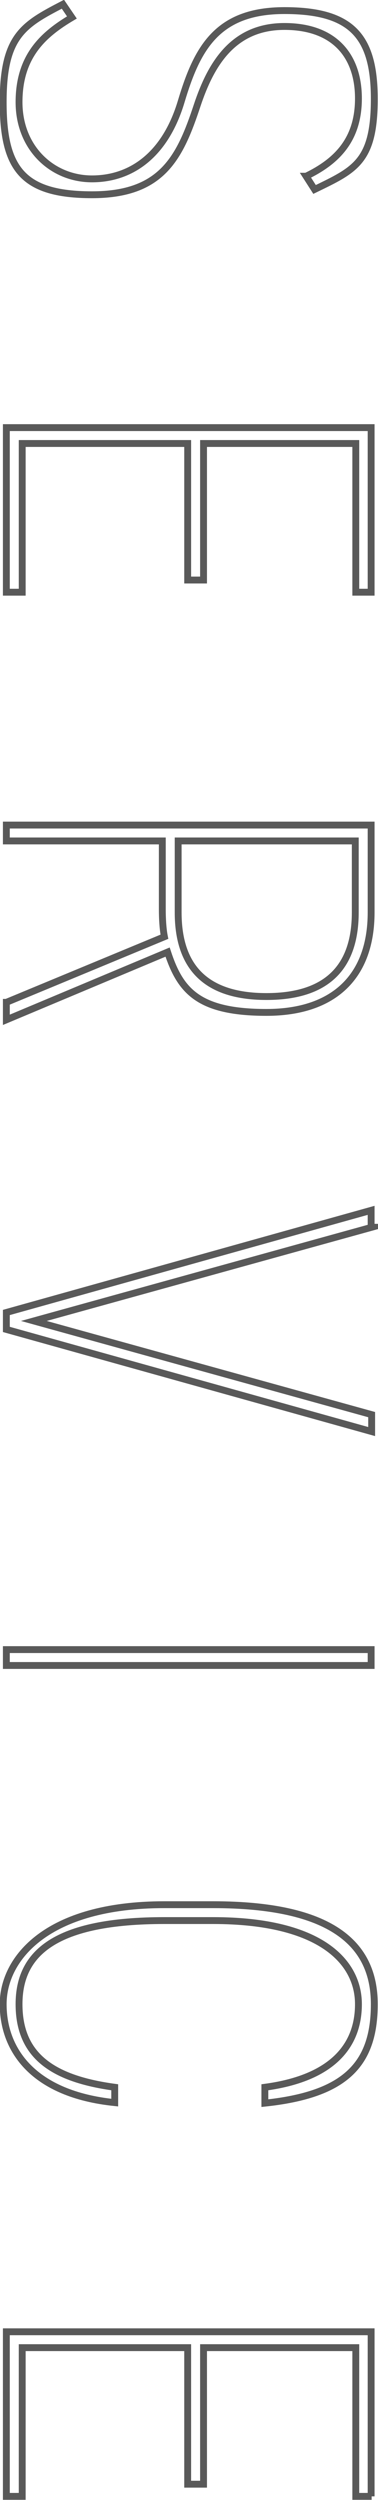 <?xml version="1.0" encoding="UTF-8"?>
<svg id="_レイヤー_1" data-name="レイヤー_1" xmlns="http://www.w3.org/2000/svg" version="1.1" viewBox="0 0 71.5 472.4">
  <!-- Generator: Adobe Illustrator 29.3.1, SVG Export Plug-In . SVG Version: 2.1.0 Build 151)  -->
  <defs>
    <style>
      .st0 {
        fill: none;
        stroke: #595959;
        stroke-miterlimit: 10;
        stroke-width: 1.3px;
      }
    </style>
  </defs>
  <path class="st0" d="M57.9,33.3c5.8-2.8,9.9-6.9,9.9-14.7s-4.3-13.6-14-13.6-13.9,7.1-16.5,14.9c-3.3,10-6.7,16.9-19.9,16.9S.6,31.8.6,19.3,4.4,4.7,11.9.8l1.7,2.5C8.2,6.5,3.6,10.6,3.6,19.3s6.3,14.5,13.8,14.5,13.9-4.6,16.9-14.7c3-10,6.8-17.1,19.5-17.1s17,4.8,17,16.7-3.7,13.4-11.3,17.1l-1.6-2.5Z"/>
  <path class="st0" d="M70.3,111.9h-3v-28.1h-28.8v25.8h-3v-25.8H4.2v28.1H1.2v-31.1h69v31.1Z"/>
  <path class="st0" d="M1.2,189.4l29.9-12.4c-.3-1.5-.4-3.5-.4-5.2v-12.9H1.2v-3h69v16.5c0,12-6.9,18.9-19.8,18.9s-16.3-4.1-18.7-11.4l-30.5,12.8v-3.3ZM33.7,172.4c0,9.7,4.6,15.9,16.7,15.9s16.8-6.2,16.8-15.9v-13.5h-33.5v13.5Z"/>
  <path class="st0" d="M70.3,231.9l-63.9,17.7,63.9,17.7v3.2L1.2,251.2v-3.2l69-19.3v3.2Z"/>
  <path class="st0" d="M1.2,314.7v-3h69v3H1.2Z"/>
  <path class="st0" d="M50.1,394.4c12.7-1.7,17.7-7.8,17.7-15.7s-7-15.8-27.5-15.8h-9.2c-20.6,0-27.5,6.1-27.5,15.8s6.3,14.1,18.1,15.7v2.9c-15.5-1.6-21.1-10-21.1-18.6s8.2-18.8,30.5-18.8h9.2c22.3,0,30.5,7.3,30.5,18.8s-5.6,17.1-20.7,18.7v-3Z"/>
  <path class="st0" d="M70.3,471.7h-3v-28.1h-28.8v25.8h-3v-25.8H4.2v28.1H1.2v-31.1h69v31.1Z"/>
</svg>